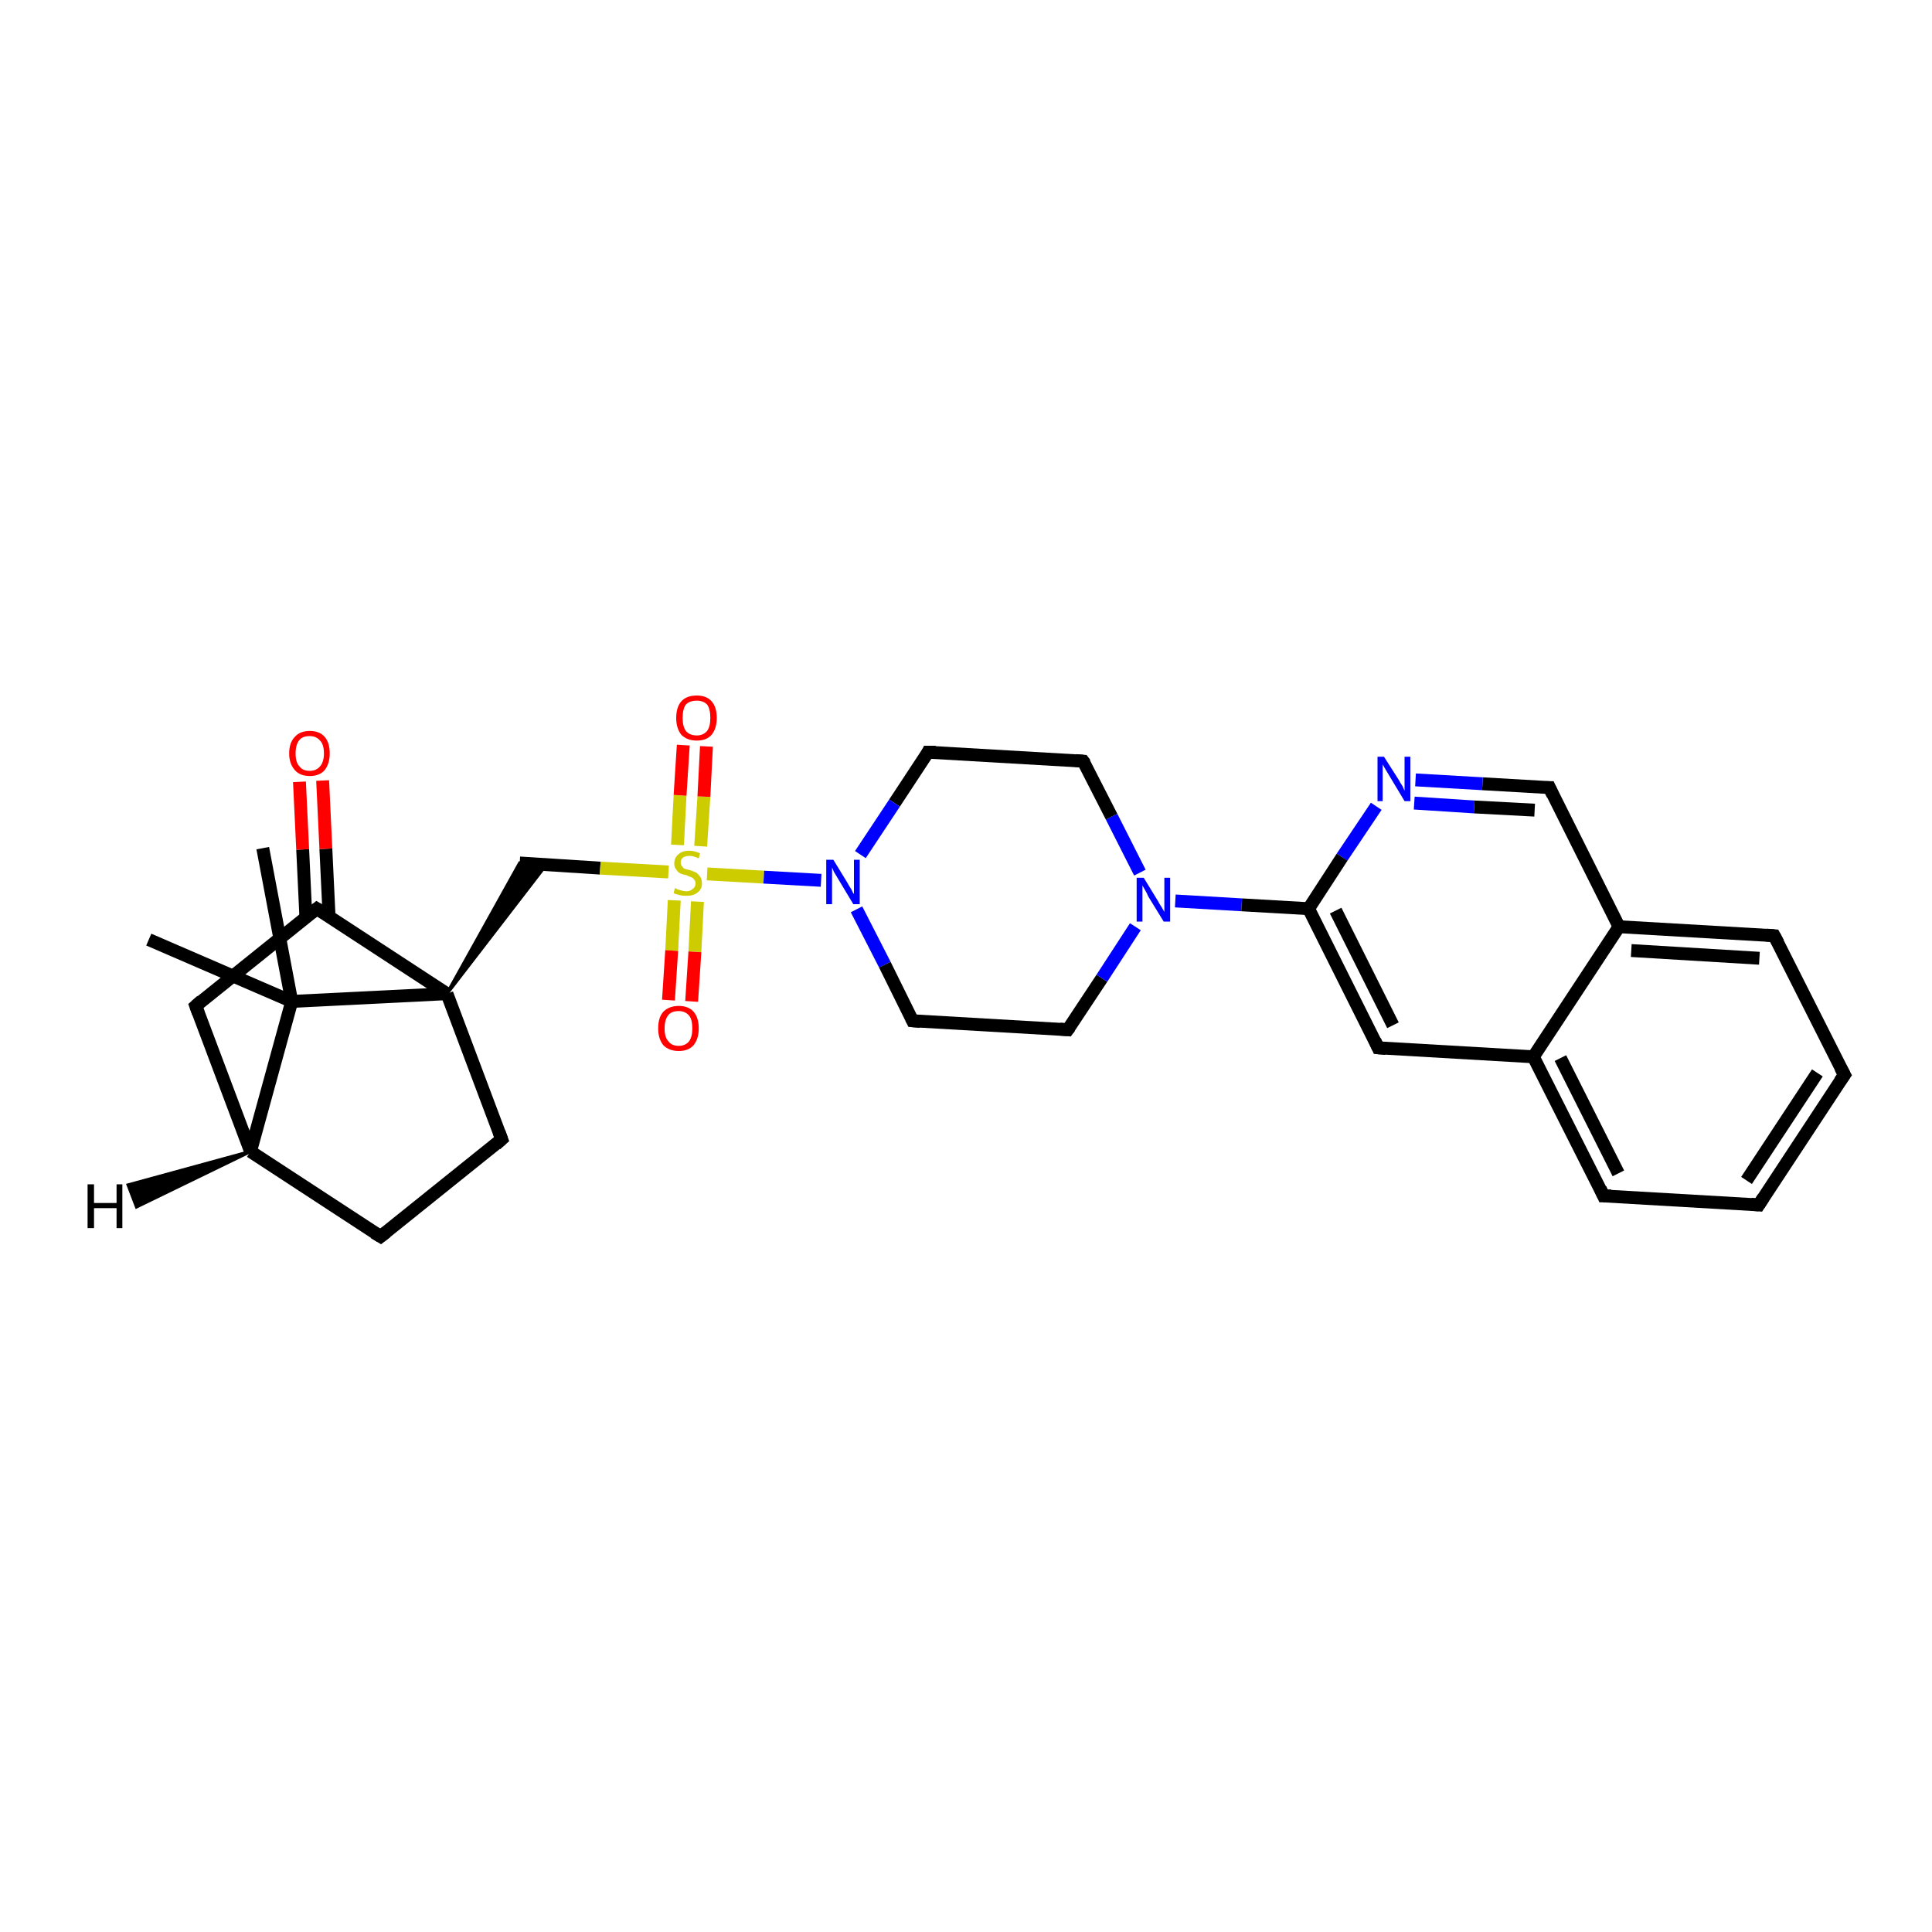 <?xml version='1.0' encoding='iso-8859-1'?>
<svg version='1.1' baseProfile='full'
              xmlns='http://www.w3.org/2000/svg'
                      xmlns:rdkit='http://www.rdkit.org/xml'
                      xmlns:xlink='http://www.w3.org/1999/xlink'
                  xml:space='preserve'
width='300px' height='300px' viewBox='0 0 300 300'>
<!-- END OF HEADER -->
<rect style='opacity:1.0;fill:#FFFFFF;stroke:none' width='300.0' height='300.0' x='0.0' y='0.0'> </rect>
<path class='bond-0 atom-0 atom-1' d='M 23.1,145.9 L 45.3,155.5' style='fill:none;fill-rule:evenodd;stroke:#000000;stroke-width:2.0px;stroke-linecap:butt;stroke-linejoin:miter;stroke-opacity:1' />
<path class='bond-1 atom-1 atom-2' d='M 45.3,155.5 L 40.8,131.7' style='fill:none;fill-rule:evenodd;stroke:#000000;stroke-width:2.0px;stroke-linecap:butt;stroke-linejoin:miter;stroke-opacity:1' />
<path class='bond-2 atom-1 atom-3' d='M 45.3,155.5 L 38.9,178.8' style='fill:none;fill-rule:evenodd;stroke:#000000;stroke-width:2.0px;stroke-linecap:butt;stroke-linejoin:miter;stroke-opacity:1' />
<path class='bond-3 atom-3 atom-4' d='M 38.9,178.8 L 59.1,192.0' style='fill:none;fill-rule:evenodd;stroke:#000000;stroke-width:2.0px;stroke-linecap:butt;stroke-linejoin:miter;stroke-opacity:1' />
<path class='bond-4 atom-4 atom-5' d='M 59.1,192.0 L 77.9,176.9' style='fill:none;fill-rule:evenodd;stroke:#000000;stroke-width:2.0px;stroke-linecap:butt;stroke-linejoin:miter;stroke-opacity:1' />
<path class='bond-5 atom-5 atom-6' d='M 77.9,176.9 L 69.4,154.3' style='fill:none;fill-rule:evenodd;stroke:#000000;stroke-width:2.0px;stroke-linecap:butt;stroke-linejoin:miter;stroke-opacity:1' />
<path class='bond-6 atom-6 atom-7' d='M 69.4,154.3 L 80.7,134.0 L 84.8,134.3 Z' style='fill:#000000;fill-rule:evenodd;fill-opacity:1;stroke:#000000;stroke-width:0.5px;stroke-linecap:butt;stroke-linejoin:miter;stroke-opacity:1;' />
<path class='bond-7 atom-7 atom-8' d='M 80.7,134.0 L 93.2,134.8' style='fill:none;fill-rule:evenodd;stroke:#000000;stroke-width:2.0px;stroke-linecap:butt;stroke-linejoin:miter;stroke-opacity:1' />
<path class='bond-7 atom-7 atom-8' d='M 93.2,134.8 L 103.8,135.4' style='fill:none;fill-rule:evenodd;stroke:#CCCC00;stroke-width:2.0px;stroke-linecap:butt;stroke-linejoin:miter;stroke-opacity:1' />
<path class='bond-8 atom-8 atom-9' d='M 104.7,139.8 L 104.3,147.6' style='fill:none;fill-rule:evenodd;stroke:#CCCC00;stroke-width:2.0px;stroke-linecap:butt;stroke-linejoin:miter;stroke-opacity:1' />
<path class='bond-8 atom-8 atom-9' d='M 104.3,147.6 L 103.8,155.3' style='fill:none;fill-rule:evenodd;stroke:#FF0000;stroke-width:2.0px;stroke-linecap:butt;stroke-linejoin:miter;stroke-opacity:1' />
<path class='bond-8 atom-8 atom-9' d='M 108.3,140.0 L 107.9,147.8' style='fill:none;fill-rule:evenodd;stroke:#CCCC00;stroke-width:2.0px;stroke-linecap:butt;stroke-linejoin:miter;stroke-opacity:1' />
<path class='bond-8 atom-8 atom-9' d='M 107.9,147.8 L 107.4,155.5' style='fill:none;fill-rule:evenodd;stroke:#FF0000;stroke-width:2.0px;stroke-linecap:butt;stroke-linejoin:miter;stroke-opacity:1' />
<path class='bond-9 atom-8 atom-10' d='M 108.8,131.4 L 109.3,123.7' style='fill:none;fill-rule:evenodd;stroke:#CCCC00;stroke-width:2.0px;stroke-linecap:butt;stroke-linejoin:miter;stroke-opacity:1' />
<path class='bond-9 atom-8 atom-10' d='M 109.3,123.7 L 109.7,115.9' style='fill:none;fill-rule:evenodd;stroke:#FF0000;stroke-width:2.0px;stroke-linecap:butt;stroke-linejoin:miter;stroke-opacity:1' />
<path class='bond-9 atom-8 atom-10' d='M 105.2,131.2 L 105.6,123.5' style='fill:none;fill-rule:evenodd;stroke:#CCCC00;stroke-width:2.0px;stroke-linecap:butt;stroke-linejoin:miter;stroke-opacity:1' />
<path class='bond-9 atom-8 atom-10' d='M 105.6,123.5 L 106.1,115.7' style='fill:none;fill-rule:evenodd;stroke:#FF0000;stroke-width:2.0px;stroke-linecap:butt;stroke-linejoin:miter;stroke-opacity:1' />
<path class='bond-10 atom-8 atom-11' d='M 109.8,135.7 L 118.6,136.2' style='fill:none;fill-rule:evenodd;stroke:#CCCC00;stroke-width:2.0px;stroke-linecap:butt;stroke-linejoin:miter;stroke-opacity:1' />
<path class='bond-10 atom-8 atom-11' d='M 118.6,136.2 L 127.5,136.7' style='fill:none;fill-rule:evenodd;stroke:#0000FF;stroke-width:2.0px;stroke-linecap:butt;stroke-linejoin:miter;stroke-opacity:1' />
<path class='bond-11 atom-11 atom-12' d='M 133.0,141.2 L 137.4,149.8' style='fill:none;fill-rule:evenodd;stroke:#0000FF;stroke-width:2.0px;stroke-linecap:butt;stroke-linejoin:miter;stroke-opacity:1' />
<path class='bond-11 atom-11 atom-12' d='M 137.4,149.8 L 141.7,158.5' style='fill:none;fill-rule:evenodd;stroke:#000000;stroke-width:2.0px;stroke-linecap:butt;stroke-linejoin:miter;stroke-opacity:1' />
<path class='bond-12 atom-12 atom-13' d='M 141.7,158.5 L 165.8,159.9' style='fill:none;fill-rule:evenodd;stroke:#000000;stroke-width:2.0px;stroke-linecap:butt;stroke-linejoin:miter;stroke-opacity:1' />
<path class='bond-13 atom-13 atom-14' d='M 165.8,159.9 L 171.1,151.9' style='fill:none;fill-rule:evenodd;stroke:#000000;stroke-width:2.0px;stroke-linecap:butt;stroke-linejoin:miter;stroke-opacity:1' />
<path class='bond-13 atom-13 atom-14' d='M 171.1,151.9 L 176.3,143.9' style='fill:none;fill-rule:evenodd;stroke:#0000FF;stroke-width:2.0px;stroke-linecap:butt;stroke-linejoin:miter;stroke-opacity:1' />
<path class='bond-14 atom-14 atom-15' d='M 177.0,135.5 L 172.6,126.8' style='fill:none;fill-rule:evenodd;stroke:#0000FF;stroke-width:2.0px;stroke-linecap:butt;stroke-linejoin:miter;stroke-opacity:1' />
<path class='bond-14 atom-14 atom-15' d='M 172.6,126.8 L 168.2,118.2' style='fill:none;fill-rule:evenodd;stroke:#000000;stroke-width:2.0px;stroke-linecap:butt;stroke-linejoin:miter;stroke-opacity:1' />
<path class='bond-15 atom-15 atom-16' d='M 168.2,118.2 L 144.1,116.8' style='fill:none;fill-rule:evenodd;stroke:#000000;stroke-width:2.0px;stroke-linecap:butt;stroke-linejoin:miter;stroke-opacity:1' />
<path class='bond-16 atom-14 atom-17' d='M 182.5,139.9 L 192.8,140.5' style='fill:none;fill-rule:evenodd;stroke:#0000FF;stroke-width:2.0px;stroke-linecap:butt;stroke-linejoin:miter;stroke-opacity:1' />
<path class='bond-16 atom-14 atom-17' d='M 192.8,140.5 L 203.2,141.1' style='fill:none;fill-rule:evenodd;stroke:#000000;stroke-width:2.0px;stroke-linecap:butt;stroke-linejoin:miter;stroke-opacity:1' />
<path class='bond-17 atom-17 atom-18' d='M 203.2,141.1 L 214.0,162.7' style='fill:none;fill-rule:evenodd;stroke:#000000;stroke-width:2.0px;stroke-linecap:butt;stroke-linejoin:miter;stroke-opacity:1' />
<path class='bond-17 atom-17 atom-18' d='M 207.4,141.4 L 216.3,159.2' style='fill:none;fill-rule:evenodd;stroke:#000000;stroke-width:2.0px;stroke-linecap:butt;stroke-linejoin:miter;stroke-opacity:1' />
<path class='bond-18 atom-18 atom-19' d='M 214.0,162.7 L 238.1,164.1' style='fill:none;fill-rule:evenodd;stroke:#000000;stroke-width:2.0px;stroke-linecap:butt;stroke-linejoin:miter;stroke-opacity:1' />
<path class='bond-19 atom-19 atom-20' d='M 238.1,164.1 L 249.0,185.7' style='fill:none;fill-rule:evenodd;stroke:#000000;stroke-width:2.0px;stroke-linecap:butt;stroke-linejoin:miter;stroke-opacity:1' />
<path class='bond-19 atom-19 atom-20' d='M 242.3,164.3 L 251.3,182.2' style='fill:none;fill-rule:evenodd;stroke:#000000;stroke-width:2.0px;stroke-linecap:butt;stroke-linejoin:miter;stroke-opacity:1' />
<path class='bond-20 atom-20 atom-21' d='M 249.0,185.7 L 273.1,187.1' style='fill:none;fill-rule:evenodd;stroke:#000000;stroke-width:2.0px;stroke-linecap:butt;stroke-linejoin:miter;stroke-opacity:1' />
<path class='bond-21 atom-21 atom-22' d='M 273.1,187.1 L 286.4,166.9' style='fill:none;fill-rule:evenodd;stroke:#000000;stroke-width:2.0px;stroke-linecap:butt;stroke-linejoin:miter;stroke-opacity:1' />
<path class='bond-21 atom-21 atom-22' d='M 271.2,183.3 L 282.2,166.6' style='fill:none;fill-rule:evenodd;stroke:#000000;stroke-width:2.0px;stroke-linecap:butt;stroke-linejoin:miter;stroke-opacity:1' />
<path class='bond-22 atom-22 atom-23' d='M 286.4,166.9 L 275.5,145.3' style='fill:none;fill-rule:evenodd;stroke:#000000;stroke-width:2.0px;stroke-linecap:butt;stroke-linejoin:miter;stroke-opacity:1' />
<path class='bond-23 atom-23 atom-24' d='M 275.5,145.3 L 251.4,143.9' style='fill:none;fill-rule:evenodd;stroke:#000000;stroke-width:2.0px;stroke-linecap:butt;stroke-linejoin:miter;stroke-opacity:1' />
<path class='bond-23 atom-23 atom-24' d='M 273.2,148.8 L 253.3,147.6' style='fill:none;fill-rule:evenodd;stroke:#000000;stroke-width:2.0px;stroke-linecap:butt;stroke-linejoin:miter;stroke-opacity:1' />
<path class='bond-24 atom-24 atom-25' d='M 251.4,143.9 L 240.6,122.3' style='fill:none;fill-rule:evenodd;stroke:#000000;stroke-width:2.0px;stroke-linecap:butt;stroke-linejoin:miter;stroke-opacity:1' />
<path class='bond-25 atom-25 atom-26' d='M 240.6,122.3 L 230.2,121.7' style='fill:none;fill-rule:evenodd;stroke:#000000;stroke-width:2.0px;stroke-linecap:butt;stroke-linejoin:miter;stroke-opacity:1' />
<path class='bond-25 atom-25 atom-26' d='M 230.2,121.7 L 219.8,121.1' style='fill:none;fill-rule:evenodd;stroke:#0000FF;stroke-width:2.0px;stroke-linecap:butt;stroke-linejoin:miter;stroke-opacity:1' />
<path class='bond-25 atom-25 atom-26' d='M 238.3,125.8 L 228.9,125.3' style='fill:none;fill-rule:evenodd;stroke:#000000;stroke-width:2.0px;stroke-linecap:butt;stroke-linejoin:miter;stroke-opacity:1' />
<path class='bond-25 atom-25 atom-26' d='M 228.9,125.3 L 219.6,124.7' style='fill:none;fill-rule:evenodd;stroke:#0000FF;stroke-width:2.0px;stroke-linecap:butt;stroke-linejoin:miter;stroke-opacity:1' />
<path class='bond-26 atom-6 atom-27' d='M 69.4,154.3 L 49.2,141.1' style='fill:none;fill-rule:evenodd;stroke:#000000;stroke-width:2.0px;stroke-linecap:butt;stroke-linejoin:miter;stroke-opacity:1' />
<path class='bond-27 atom-27 atom-28' d='M 51.1,142.3 L 50.6,131.8' style='fill:none;fill-rule:evenodd;stroke:#000000;stroke-width:2.0px;stroke-linecap:butt;stroke-linejoin:miter;stroke-opacity:1' />
<path class='bond-27 atom-27 atom-28' d='M 50.6,131.8 L 50.1,121.2' style='fill:none;fill-rule:evenodd;stroke:#FF0000;stroke-width:2.0px;stroke-linecap:butt;stroke-linejoin:miter;stroke-opacity:1' />
<path class='bond-27 atom-27 atom-28' d='M 47.5,142.5 L 47.0,131.9' style='fill:none;fill-rule:evenodd;stroke:#000000;stroke-width:2.0px;stroke-linecap:butt;stroke-linejoin:miter;stroke-opacity:1' />
<path class='bond-27 atom-27 atom-28' d='M 47.0,131.9 L 46.5,121.4' style='fill:none;fill-rule:evenodd;stroke:#FF0000;stroke-width:2.0px;stroke-linecap:butt;stroke-linejoin:miter;stroke-opacity:1' />
<path class='bond-28 atom-27 atom-29' d='M 49.2,141.1 L 30.4,156.2' style='fill:none;fill-rule:evenodd;stroke:#000000;stroke-width:2.0px;stroke-linecap:butt;stroke-linejoin:miter;stroke-opacity:1' />
<path class='bond-29 atom-6 atom-1' d='M 69.4,154.3 L 45.3,155.5' style='fill:none;fill-rule:evenodd;stroke:#000000;stroke-width:2.0px;stroke-linecap:butt;stroke-linejoin:miter;stroke-opacity:1' />
<path class='bond-30 atom-16 atom-11' d='M 144.1,116.8 L 138.9,124.7' style='fill:none;fill-rule:evenodd;stroke:#000000;stroke-width:2.0px;stroke-linecap:butt;stroke-linejoin:miter;stroke-opacity:1' />
<path class='bond-30 atom-16 atom-11' d='M 138.9,124.7 L 133.6,132.7' style='fill:none;fill-rule:evenodd;stroke:#0000FF;stroke-width:2.0px;stroke-linecap:butt;stroke-linejoin:miter;stroke-opacity:1' />
<path class='bond-31 atom-26 atom-17' d='M 213.7,125.2 L 208.4,133.1' style='fill:none;fill-rule:evenodd;stroke:#0000FF;stroke-width:2.0px;stroke-linecap:butt;stroke-linejoin:miter;stroke-opacity:1' />
<path class='bond-31 atom-26 atom-17' d='M 208.4,133.1 L 203.2,141.1' style='fill:none;fill-rule:evenodd;stroke:#000000;stroke-width:2.0px;stroke-linecap:butt;stroke-linejoin:miter;stroke-opacity:1' />
<path class='bond-32 atom-29 atom-3' d='M 30.4,156.2 L 38.9,178.8' style='fill:none;fill-rule:evenodd;stroke:#000000;stroke-width:2.0px;stroke-linecap:butt;stroke-linejoin:miter;stroke-opacity:1' />
<path class='bond-33 atom-24 atom-19' d='M 251.4,143.9 L 238.1,164.1' style='fill:none;fill-rule:evenodd;stroke:#000000;stroke-width:2.0px;stroke-linecap:butt;stroke-linejoin:miter;stroke-opacity:1' />
<path class='bond-34 atom-3 atom-30' d='M 38.9,178.8 L 21.2,187.4 L 19.9,184.0 Z' style='fill:#000000;fill-rule:evenodd;fill-opacity:1;stroke:#000000;stroke-width:0.5px;stroke-linecap:butt;stroke-linejoin:miter;stroke-opacity:1;' />
<path d='M 58.1,191.4 L 59.1,192.0 L 60.0,191.3' style='fill:none;stroke:#000000;stroke-width:2.0px;stroke-linecap:butt;stroke-linejoin:miter;stroke-opacity:1;' />
<path d='M 77.0,177.7 L 77.9,176.9 L 77.5,175.8' style='fill:none;stroke:#000000;stroke-width:2.0px;stroke-linecap:butt;stroke-linejoin:miter;stroke-opacity:1;' />
<path d='M 141.5,158.1 L 141.7,158.5 L 142.9,158.6' style='fill:none;stroke:#000000;stroke-width:2.0px;stroke-linecap:butt;stroke-linejoin:miter;stroke-opacity:1;' />
<path d='M 164.6,159.8 L 165.8,159.9 L 166.1,159.5' style='fill:none;stroke:#000000;stroke-width:2.0px;stroke-linecap:butt;stroke-linejoin:miter;stroke-opacity:1;' />
<path d='M 168.5,118.6 L 168.2,118.2 L 167.0,118.1' style='fill:none;stroke:#000000;stroke-width:2.0px;stroke-linecap:butt;stroke-linejoin:miter;stroke-opacity:1;' />
<path d='M 145.3,116.8 L 144.1,116.8 L 143.9,117.2' style='fill:none;stroke:#000000;stroke-width:2.0px;stroke-linecap:butt;stroke-linejoin:miter;stroke-opacity:1;' />
<path d='M 213.5,161.6 L 214.0,162.7 L 215.2,162.8' style='fill:none;stroke:#000000;stroke-width:2.0px;stroke-linecap:butt;stroke-linejoin:miter;stroke-opacity:1;' />
<path d='M 248.5,184.6 L 249.0,185.7 L 250.2,185.7' style='fill:none;stroke:#000000;stroke-width:2.0px;stroke-linecap:butt;stroke-linejoin:miter;stroke-opacity:1;' />
<path d='M 271.9,187.0 L 273.1,187.1 L 273.8,186.0' style='fill:none;stroke:#000000;stroke-width:2.0px;stroke-linecap:butt;stroke-linejoin:miter;stroke-opacity:1;' />
<path d='M 285.7,167.9 L 286.4,166.9 L 285.8,165.8' style='fill:none;stroke:#000000;stroke-width:2.0px;stroke-linecap:butt;stroke-linejoin:miter;stroke-opacity:1;' />
<path d='M 276.1,146.4 L 275.5,145.3 L 274.3,145.2' style='fill:none;stroke:#000000;stroke-width:2.0px;stroke-linecap:butt;stroke-linejoin:miter;stroke-opacity:1;' />
<path d='M 241.1,123.4 L 240.6,122.3 L 240.0,122.3' style='fill:none;stroke:#000000;stroke-width:2.0px;stroke-linecap:butt;stroke-linejoin:miter;stroke-opacity:1;' />
<path d='M 50.2,141.7 L 49.2,141.1 L 48.3,141.8' style='fill:none;stroke:#000000;stroke-width:2.0px;stroke-linecap:butt;stroke-linejoin:miter;stroke-opacity:1;' />
<path d='M 31.3,155.4 L 30.4,156.2 L 30.8,157.3' style='fill:none;stroke:#000000;stroke-width:2.0px;stroke-linecap:butt;stroke-linejoin:miter;stroke-opacity:1;' />
<path class='atom-8' d='M 104.8 137.9
Q 104.9 137.9, 105.2 138.1
Q 105.5 138.2, 105.9 138.3
Q 106.3 138.4, 106.6 138.4
Q 107.2 138.4, 107.6 138.0
Q 108.0 137.7, 108.0 137.2
Q 108.0 136.8, 107.8 136.6
Q 107.6 136.3, 107.3 136.2
Q 107.0 136.1, 106.6 135.9
Q 106.0 135.8, 105.6 135.6
Q 105.2 135.4, 105.0 135.0
Q 104.7 134.7, 104.7 134.1
Q 104.7 133.2, 105.3 132.7
Q 105.9 132.1, 107.0 132.1
Q 107.8 132.1, 108.7 132.5
L 108.5 133.3
Q 107.7 132.9, 107.1 132.9
Q 106.4 132.9, 106.0 133.2
Q 105.7 133.5, 105.7 133.9
Q 105.7 134.3, 105.9 134.5
Q 106.1 134.8, 106.3 134.9
Q 106.6 135.0, 107.1 135.1
Q 107.7 135.3, 108.1 135.5
Q 108.4 135.7, 108.7 136.1
Q 109.0 136.5, 109.0 137.2
Q 109.0 138.1, 108.3 138.6
Q 107.7 139.1, 106.6 139.1
Q 106.0 139.1, 105.6 139.0
Q 105.1 138.9, 104.6 138.7
L 104.8 137.9
' fill='#CCCC00'/>
<path class='atom-9' d='M 102.2 159.7
Q 102.2 158.0, 103.0 157.1
Q 103.9 156.2, 105.4 156.2
Q 106.9 156.2, 107.7 157.1
Q 108.5 158.0, 108.5 159.7
Q 108.5 161.3, 107.7 162.3
Q 106.9 163.2, 105.4 163.2
Q 103.9 163.2, 103.0 162.3
Q 102.2 161.3, 102.2 159.7
M 105.4 162.4
Q 106.4 162.4, 107.0 161.7
Q 107.5 161.0, 107.5 159.7
Q 107.5 158.3, 107.0 157.7
Q 106.4 157.0, 105.4 157.0
Q 104.3 157.0, 103.8 157.6
Q 103.2 158.3, 103.2 159.7
Q 103.2 161.1, 103.8 161.7
Q 104.3 162.4, 105.4 162.4
' fill='#FF0000'/>
<path class='atom-10' d='M 105.0 111.5
Q 105.0 109.8, 105.8 108.9
Q 106.6 108.0, 108.2 108.0
Q 109.7 108.0, 110.5 108.9
Q 111.3 109.8, 111.3 111.5
Q 111.3 113.1, 110.5 114.1
Q 109.7 115.0, 108.2 115.0
Q 106.7 115.0, 105.8 114.1
Q 105.0 113.1, 105.0 111.5
M 108.2 114.2
Q 109.2 114.2, 109.8 113.5
Q 110.3 112.8, 110.3 111.5
Q 110.3 110.1, 109.8 109.4
Q 109.2 108.8, 108.2 108.8
Q 107.1 108.8, 106.5 109.4
Q 106.0 110.1, 106.0 111.5
Q 106.0 112.8, 106.5 113.5
Q 107.1 114.2, 108.2 114.2
' fill='#FF0000'/>
<path class='atom-11' d='M 129.4 133.5
L 131.6 137.1
Q 131.8 137.5, 132.2 138.1
Q 132.5 138.8, 132.6 138.8
L 132.6 133.5
L 133.5 133.5
L 133.5 140.4
L 132.5 140.4
L 130.1 136.4
Q 129.8 135.9, 129.5 135.4
Q 129.3 134.9, 129.2 134.7
L 129.2 140.4
L 128.3 140.4
L 128.3 133.5
L 129.4 133.5
' fill='#0000FF'/>
<path class='atom-14' d='M 177.6 136.3
L 179.8 139.9
Q 180.0 140.3, 180.4 140.9
Q 180.8 141.6, 180.8 141.6
L 180.8 136.3
L 181.7 136.3
L 181.7 143.1
L 180.7 143.1
L 178.3 139.2
Q 178.1 138.7, 177.8 138.2
Q 177.5 137.7, 177.4 137.5
L 177.4 143.1
L 176.5 143.1
L 176.5 136.3
L 177.6 136.3
' fill='#0000FF'/>
<path class='atom-26' d='M 214.9 117.5
L 217.2 121.1
Q 217.4 121.5, 217.8 122.1
Q 218.1 122.8, 218.1 122.8
L 218.1 117.5
L 219.0 117.5
L 219.0 124.4
L 218.1 124.4
L 215.7 120.4
Q 215.4 119.9, 215.1 119.4
Q 214.8 118.9, 214.7 118.7
L 214.7 124.4
L 213.9 124.4
L 213.9 117.5
L 214.9 117.5
' fill='#0000FF'/>
<path class='atom-28' d='M 44.9 117.0
Q 44.9 115.3, 45.8 114.4
Q 46.6 113.5, 48.1 113.5
Q 49.6 113.5, 50.4 114.4
Q 51.2 115.3, 51.2 117.0
Q 51.2 118.6, 50.4 119.6
Q 49.6 120.5, 48.1 120.5
Q 46.6 120.5, 45.8 119.6
Q 44.9 118.6, 44.9 117.0
M 48.1 119.7
Q 49.1 119.7, 49.7 119.0
Q 50.3 118.3, 50.3 117.0
Q 50.3 115.6, 49.7 115.0
Q 49.1 114.3, 48.1 114.3
Q 47.0 114.3, 46.5 114.9
Q 45.9 115.6, 45.9 117.0
Q 45.9 118.4, 46.5 119.0
Q 47.0 119.7, 48.1 119.7
' fill='#FF0000'/>
<path class='atom-30' d='M 13.6 183.9
L 14.6 183.9
L 14.6 186.8
L 18.1 186.8
L 18.1 183.9
L 19.0 183.9
L 19.0 190.7
L 18.1 190.7
L 18.1 187.6
L 14.6 187.6
L 14.6 190.7
L 13.6 190.7
L 13.6 183.9
' fill='#000000'/>
</svg>
